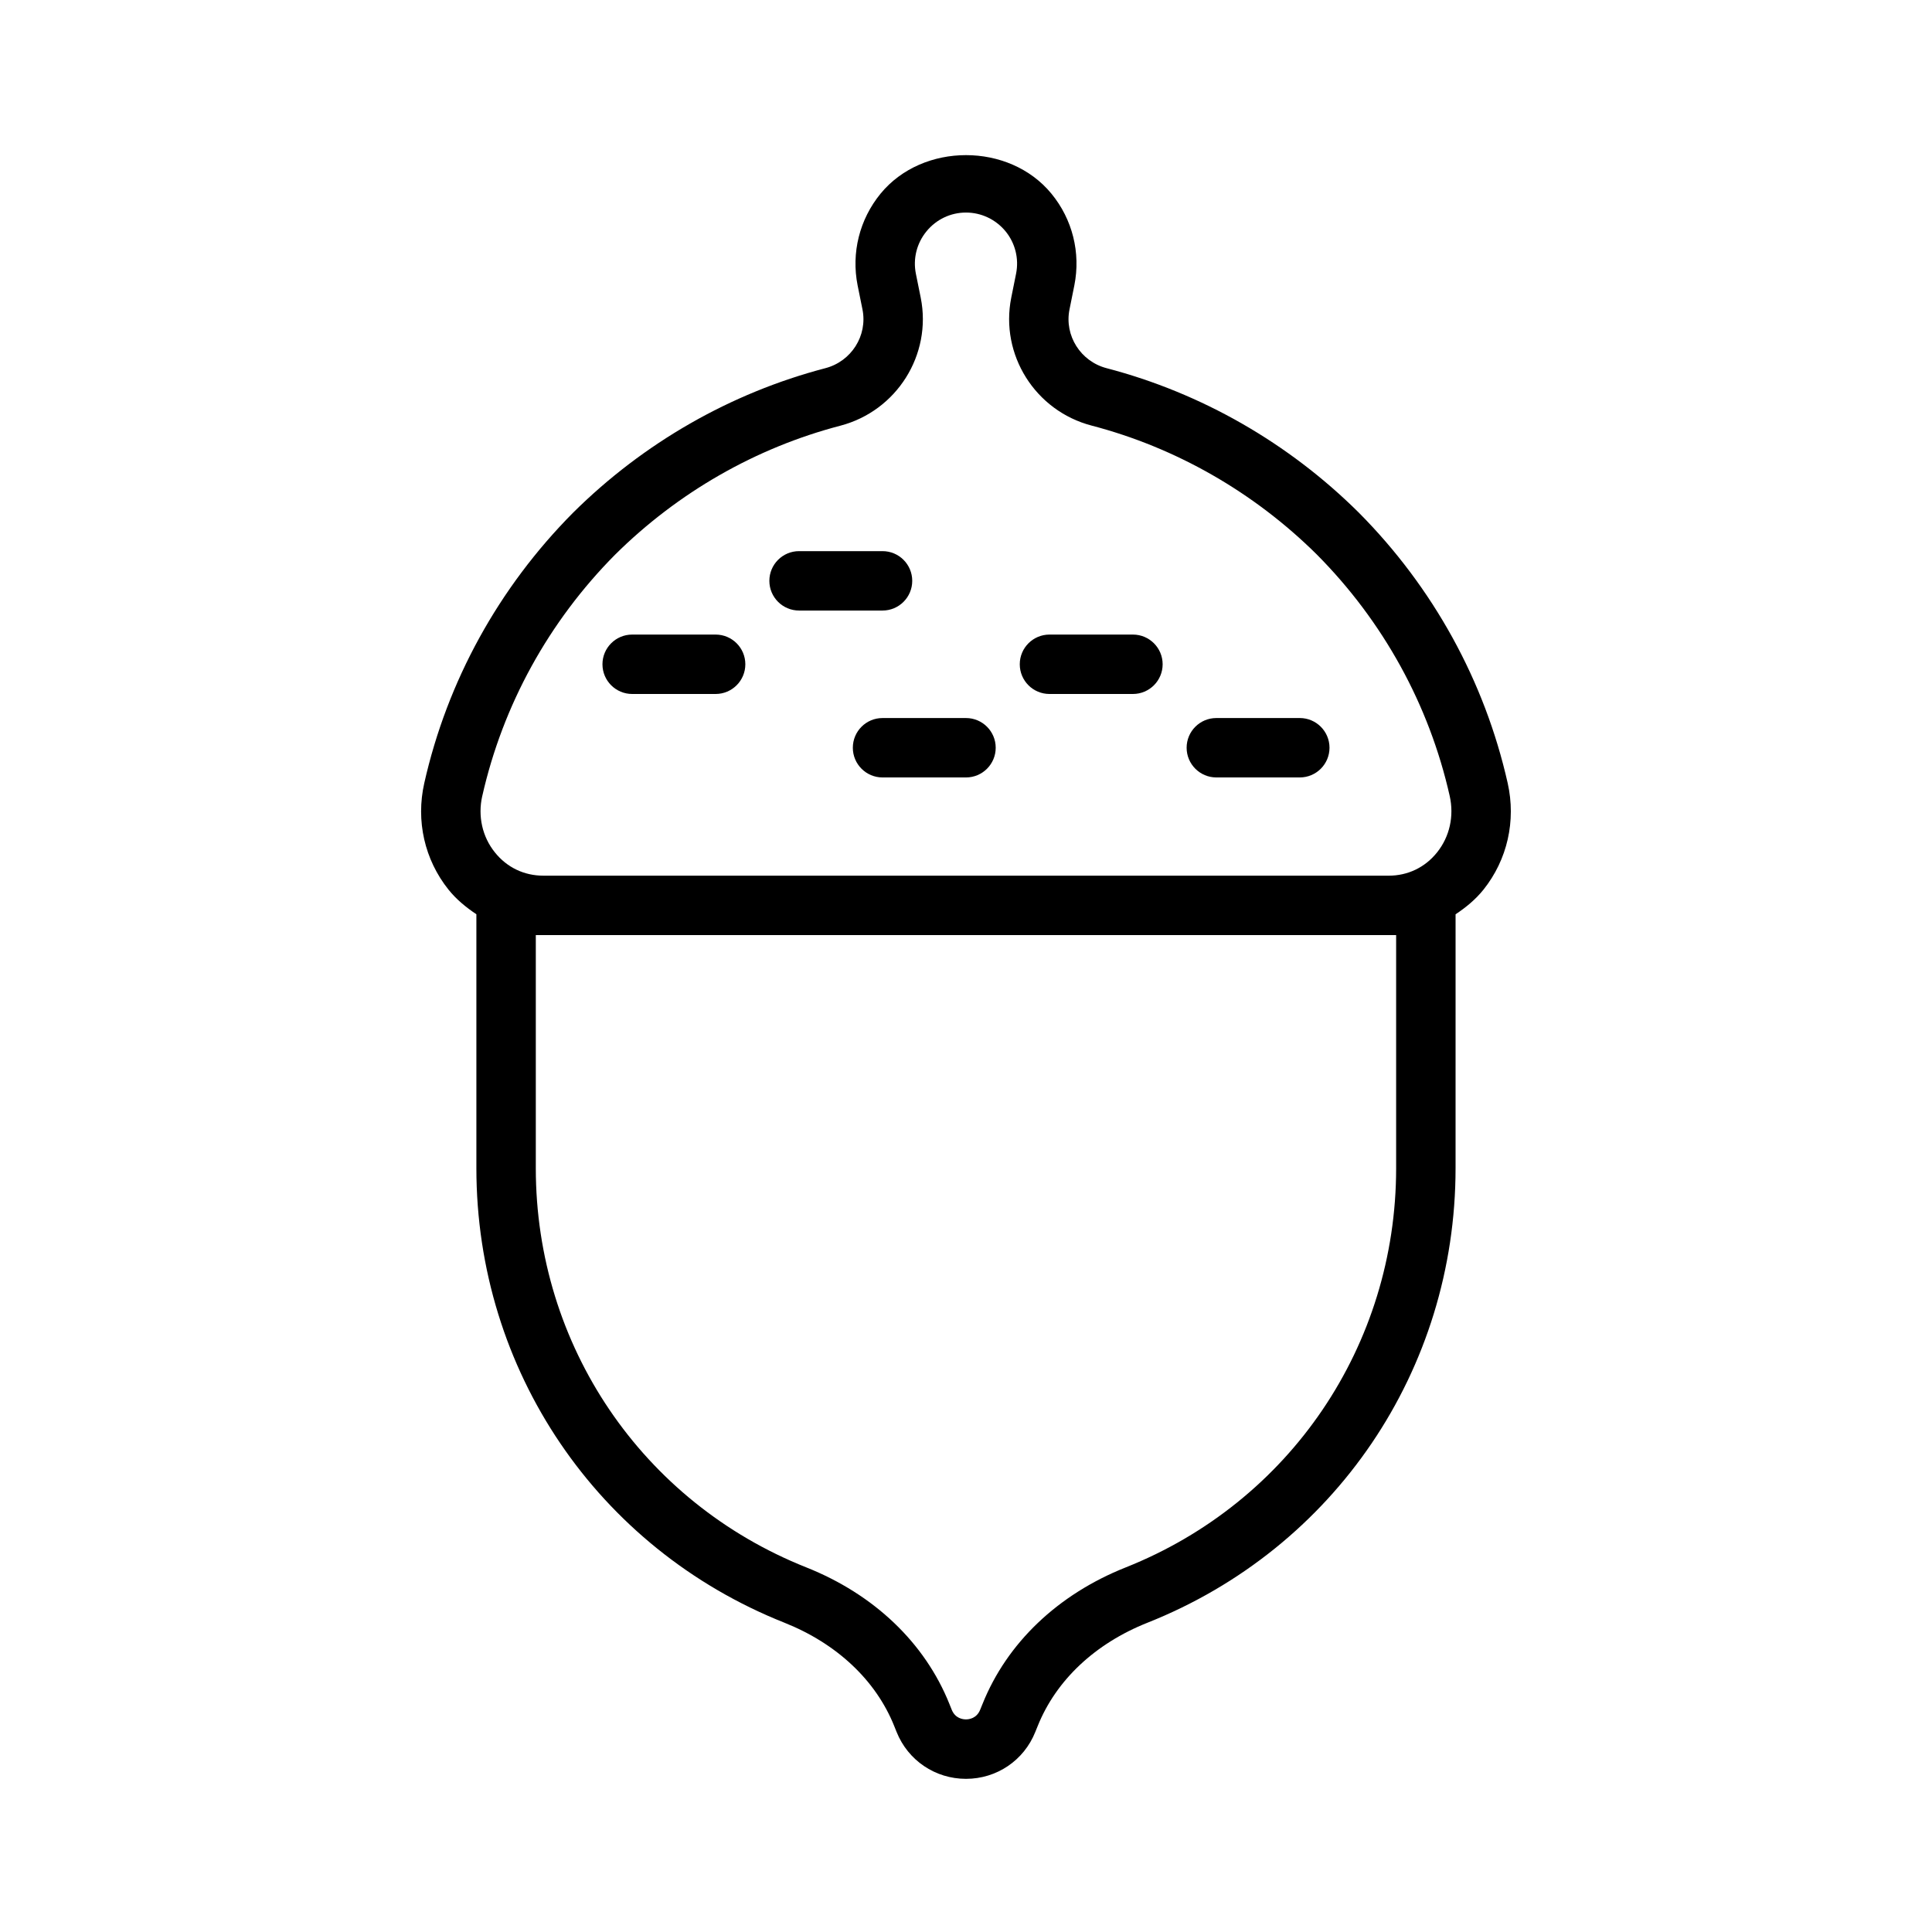 <?xml version="1.0" encoding="UTF-8"?>
<!-- The Best Svg Icon site in the world: iconSvg.co, Visit us! https://iconsvg.co -->
<svg fill="#000000" width="800px" height="800px" version="1.1" viewBox="144 144 512 512" xmlns="http://www.w3.org/2000/svg">
 <g>
  <path d="m543.55 351.52c-6.094-27.031-19.727-51.812-39.469-71.684-18.609-18.469-41.707-31.691-66.801-38.258-6.91-1.793-11.242-8.645-9.855-15.555l1.289-6.406c1.715-8.629-0.488-17.492-6.078-24.293-11.164-13.617-34.117-13.617-45.281 0-5.574 6.816-7.793 15.664-6.078 24.309l1.289 6.375c1.387 6.926-2.945 13.777-9.855 15.57-25.082 6.566-48.191 19.789-66.848 38.305-19.695 19.836-33.332 44.602-39.422 71.637-2.266 10.012 0.078 20.309 6.406 28.23 2.109 2.629 4.676 4.723 7.398 6.535v67.305c0 53.449 32.023 100.71 81.602 120.43 13.918 5.543 24.277 15.273 29.141 27.426l0.613 1.527c3.023 7.559 10.25 12.438 18.391 12.438s15.367-4.879 18.375-12.438l0.629-1.543c4.863-12.137 15.207-21.883 29.141-27.41 49.578-19.711 81.602-66.977 81.602-120.43l0.004-67.293c2.723-1.812 5.289-3.906 7.398-6.535 6.328-7.934 8.66-18.23 6.41-28.242zm-271.75 3.461c5.449-24.137 17.633-46.273 35.188-63.969 16.656-16.516 37.297-28.34 59.703-34.195 14.957-3.922 24.324-18.797 21.316-33.898l-1.289-6.375c-0.805-4 0.234-8.094 2.816-11.242 2.582-3.16 6.394-4.973 10.457-4.973s7.871 1.812 10.469 4.945c2.582 3.148 3.606 7.242 2.816 11.227l-1.289 6.406c-3.008 15.082 6.344 29.977 21.316 33.883 22.402 5.856 43.043 17.695 59.652 34.148 17.617 17.727 29.805 39.879 35.234 64.016 1.195 5.32-0.016 10.785-3.352 14.941-3.18 3.984-7.746 6.172-12.848 6.172l-223.99-0.004c-5.102 0-9.668-2.188-12.848-6.172-3.336-4.141-4.551-9.586-3.356-14.91zm242.19 36.844v61.766c0 46.949-28.133 88.48-71.668 105.79-17.98 7.148-31.457 20.012-37.941 36.18l-0.629 1.543c-0.93 2.297-2.945 2.551-3.762 2.551-0.82 0-2.852-0.25-3.777-2.566l-0.613-1.527c-6.488-16.184-19.965-29.047-37.941-36.195-43.531-17.32-71.668-58.836-71.668-105.79v-61.766h228z"/>
  <path d="m311.53 327.91h22.121c4.344 0 7.871-3.527 7.871-7.871s-3.527-7.871-7.871-7.871h-22.121c-4.344 0-7.871 3.527-7.871 7.871s3.527 7.871 7.871 7.871z"/>
  <path d="m370.01 342.16c0 4.344 3.527 7.871 7.871 7.871h22.121c4.344 0 7.871-3.527 7.871-7.871s-3.527-7.871-7.871-7.871h-22.121c-4.348-0.004-7.871 3.523-7.871 7.871z"/>
  <path d="m422.12 327.91h22.121c4.344 0 7.871-3.527 7.871-7.871s-3.527-7.871-7.871-7.871h-22.121c-4.344 0-7.871 3.527-7.871 7.871s3.512 7.871 7.871 7.871z"/>
  <path d="m466.34 350.03h22.121c4.344 0 7.871-3.527 7.871-7.871s-3.527-7.871-7.871-7.871h-22.121c-4.344 0-7.871 3.527-7.871 7.871s3.527 7.871 7.871 7.871z"/>
  <path d="m355.76 305.8h22.121c4.344 0 7.871-3.527 7.871-7.871s-3.527-7.871-7.871-7.871h-22.121c-4.344 0-7.871 3.527-7.871 7.871s3.527 7.871 7.871 7.871z"/>
 </g>
</svg>